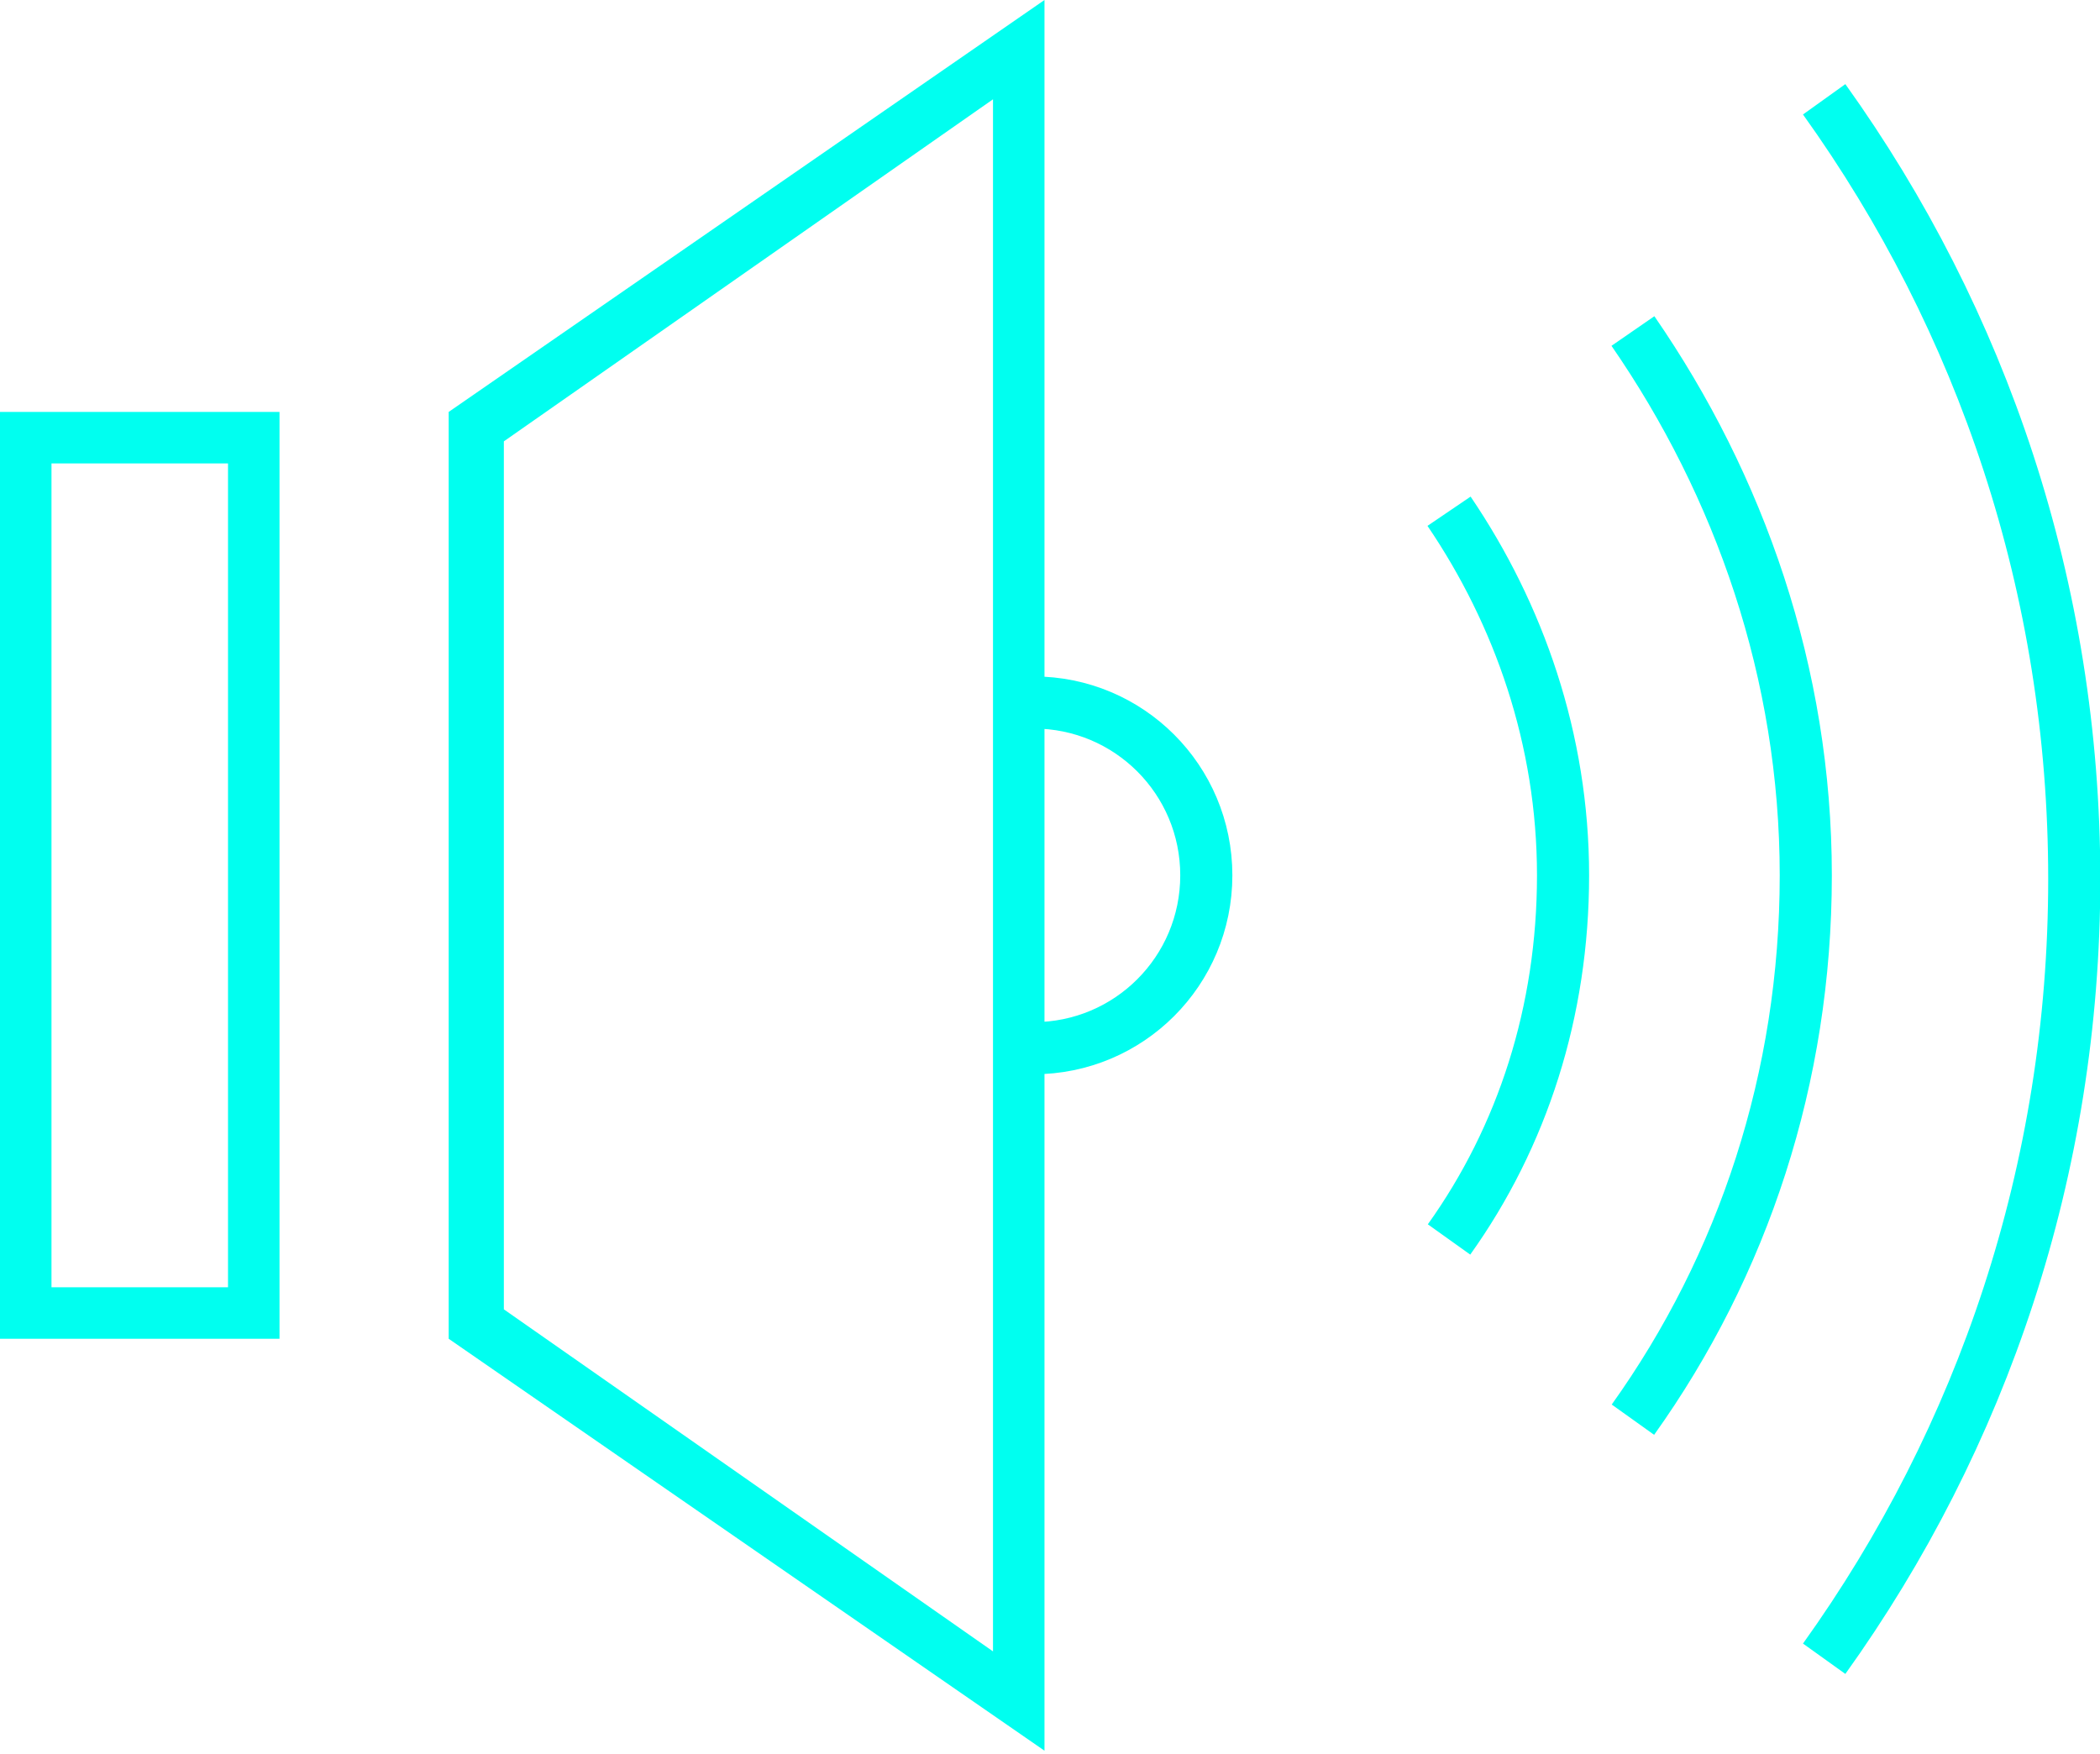 <?xml version="1.0" encoding="utf-8"?>
<!-- Generator: Adobe Illustrator 22.0.0, SVG Export Plug-In . SVG Version: 6.00 Build 0)  -->
<svg version="1.1" id="Layer_1" xmlns="http://www.w3.org/2000/svg" xmlns:xlink="http://www.w3.org/1999/xlink" x="0px" y="0px"
	 viewBox="0 0 57.1 47.7" style="enable-background:new 0 0 57.1 47.7;" xml:space="preserve">
<style type="text/css">
	.st0{fill:#00fff0;}
	.st1{fill:none;stroke:#00fff0;stroke-width:1.417;stroke-miterlimit:10;}
</style>
<g>
	<g>
		<path class="st0" d="M6.2,12.6V35H1.4V12.6H6.2 M7.6,11.2H0v25.2h7.6V11.2L7.6,11.2z"/>
	</g>
	<g>
		<path class="st0" d="M27,2.7v42.2l-13.3-9.3V12L27,2.7 M28.4,0L12.2,11.2v25.2l16.2,11.2V0L28.4,0z"/>
	</g>
	<path class="st1" d="M39.4,33.7c2-2.8,3.1-6.2,3.1-9.9c0-3.7-1.2-7.1-3.1-9.9"/>
	<path class="st1" d="M44.4,38.6c3-4.2,4.7-9.3,4.7-14.8c0-5.5-1.8-10.6-4.7-14.8"/>
	<path class="st1" d="M49.6,45.1c4.3-6,6.8-13.3,6.8-21.2c0-7.9-2.5-15.2-6.8-21.2"/>
	<path class="st1" d="M28.1,19.1c2.6,0,4.7,2.1,4.7,4.7s-2.1,4.7-4.7,4.7"/>
</g>
</svg>
